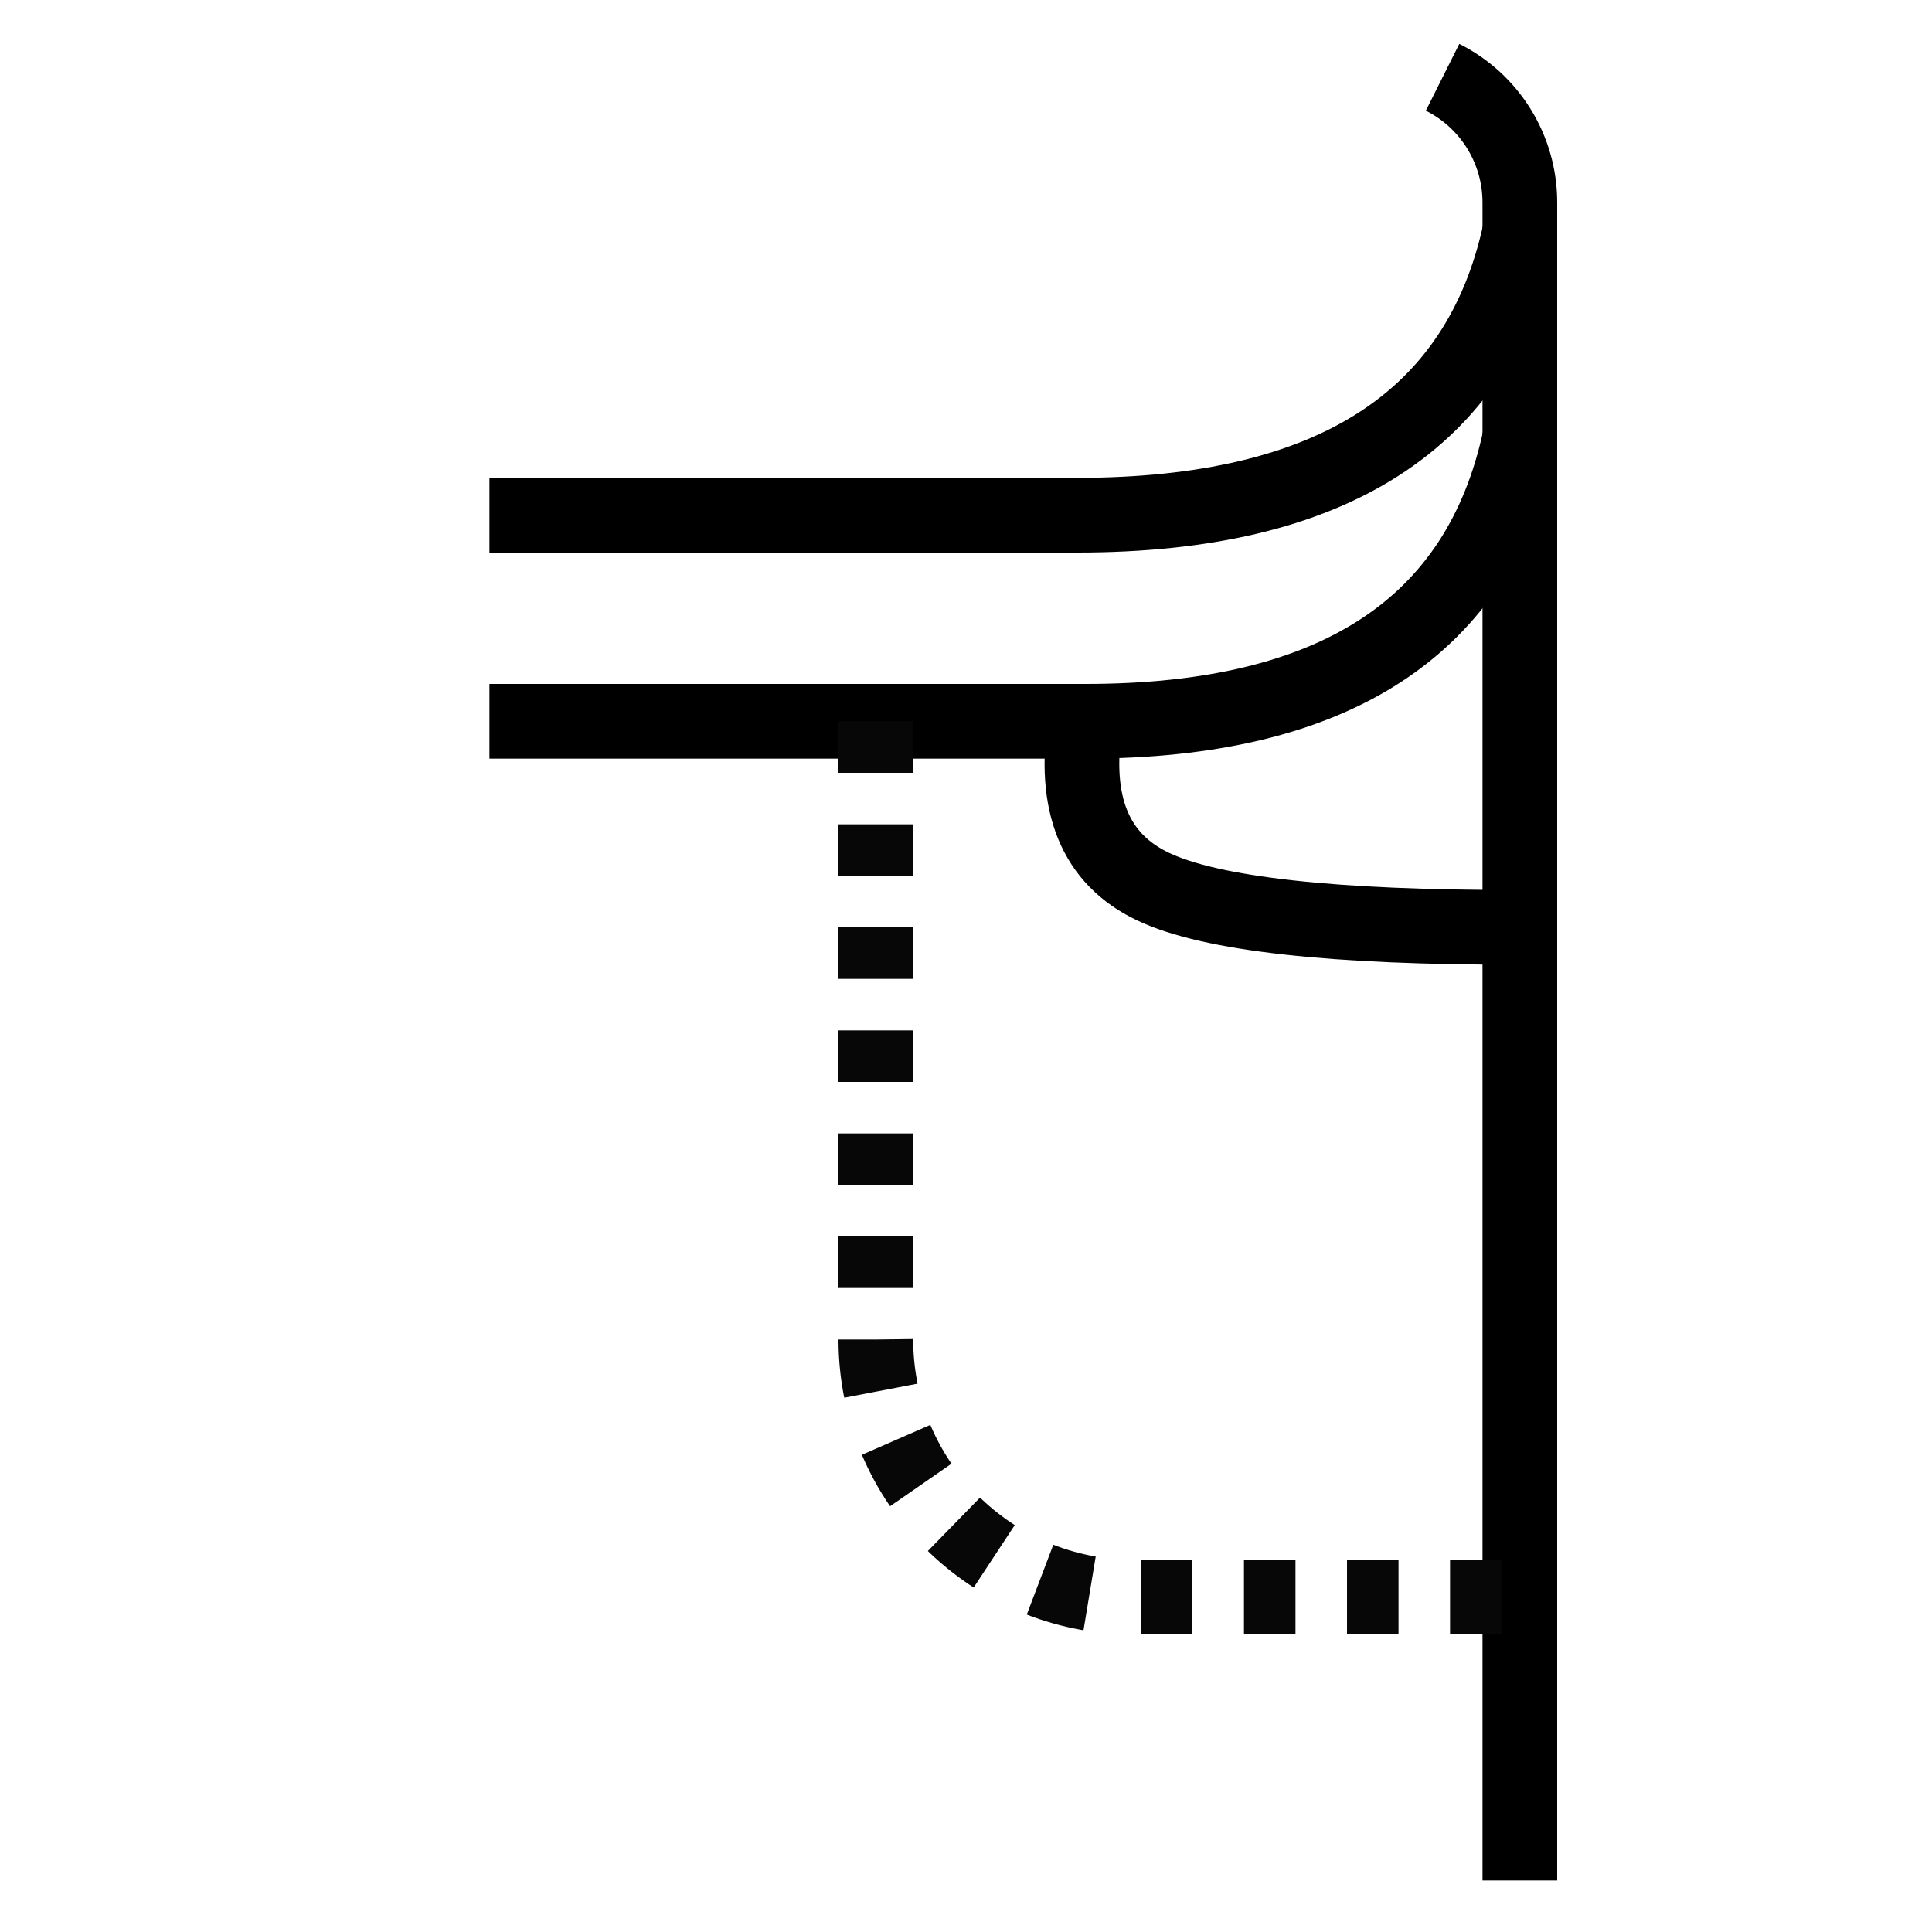 <svg version="1.1" viewBox="0 0 75 75" height="75px" width="75px" xmlns:xlink="http://www.w3.org/1999/xlink" xmlns="http://www.w3.org/2000/svg">
    
    <title>Hand Pockets</title>
    <desc>Created with Sketch.</desc>
    <g fill-rule="evenodd" fill="none" stroke-width="1" stroke="none" id="Hand-Pockets">
        <g stroke-width="2.9" transform="translate(19, 3)" id="Group-5">
            <path stroke="#000000" id="Path-200-Copy-3" d="M0,17 C11.654,17 19.26,17 22.818,17 C32.674,17 38.401,13.333 40,6"></path>
            <path stroke="#000000" id="Path-200-Copy-2" d="M0,25 C11.943,25 19.659,25 23.148,25 C32.815,25 38.432,21.333 40,14"></path>
            <path stroke="#000000" id="Path-201-Copy" d="M23.137,25 C22.636,28.211 23.511,30.351 25.761,31.418 C28.011,32.486 32.757,33.013 40,33"></path>
            <path stroke="#000000" id="Path-220" d="M40,70 L40,33.302 L40,4.858 C40,2.802 38.839,0.921 37,0 L37,0"></path>
            <path stroke-dasharray="2" stroke="#070707" id="Path-221" d="M15,25 L15,49 C15,54.523 19.477,59 25,59 L40,59"></path>
        </g>
    </g>
</svg>